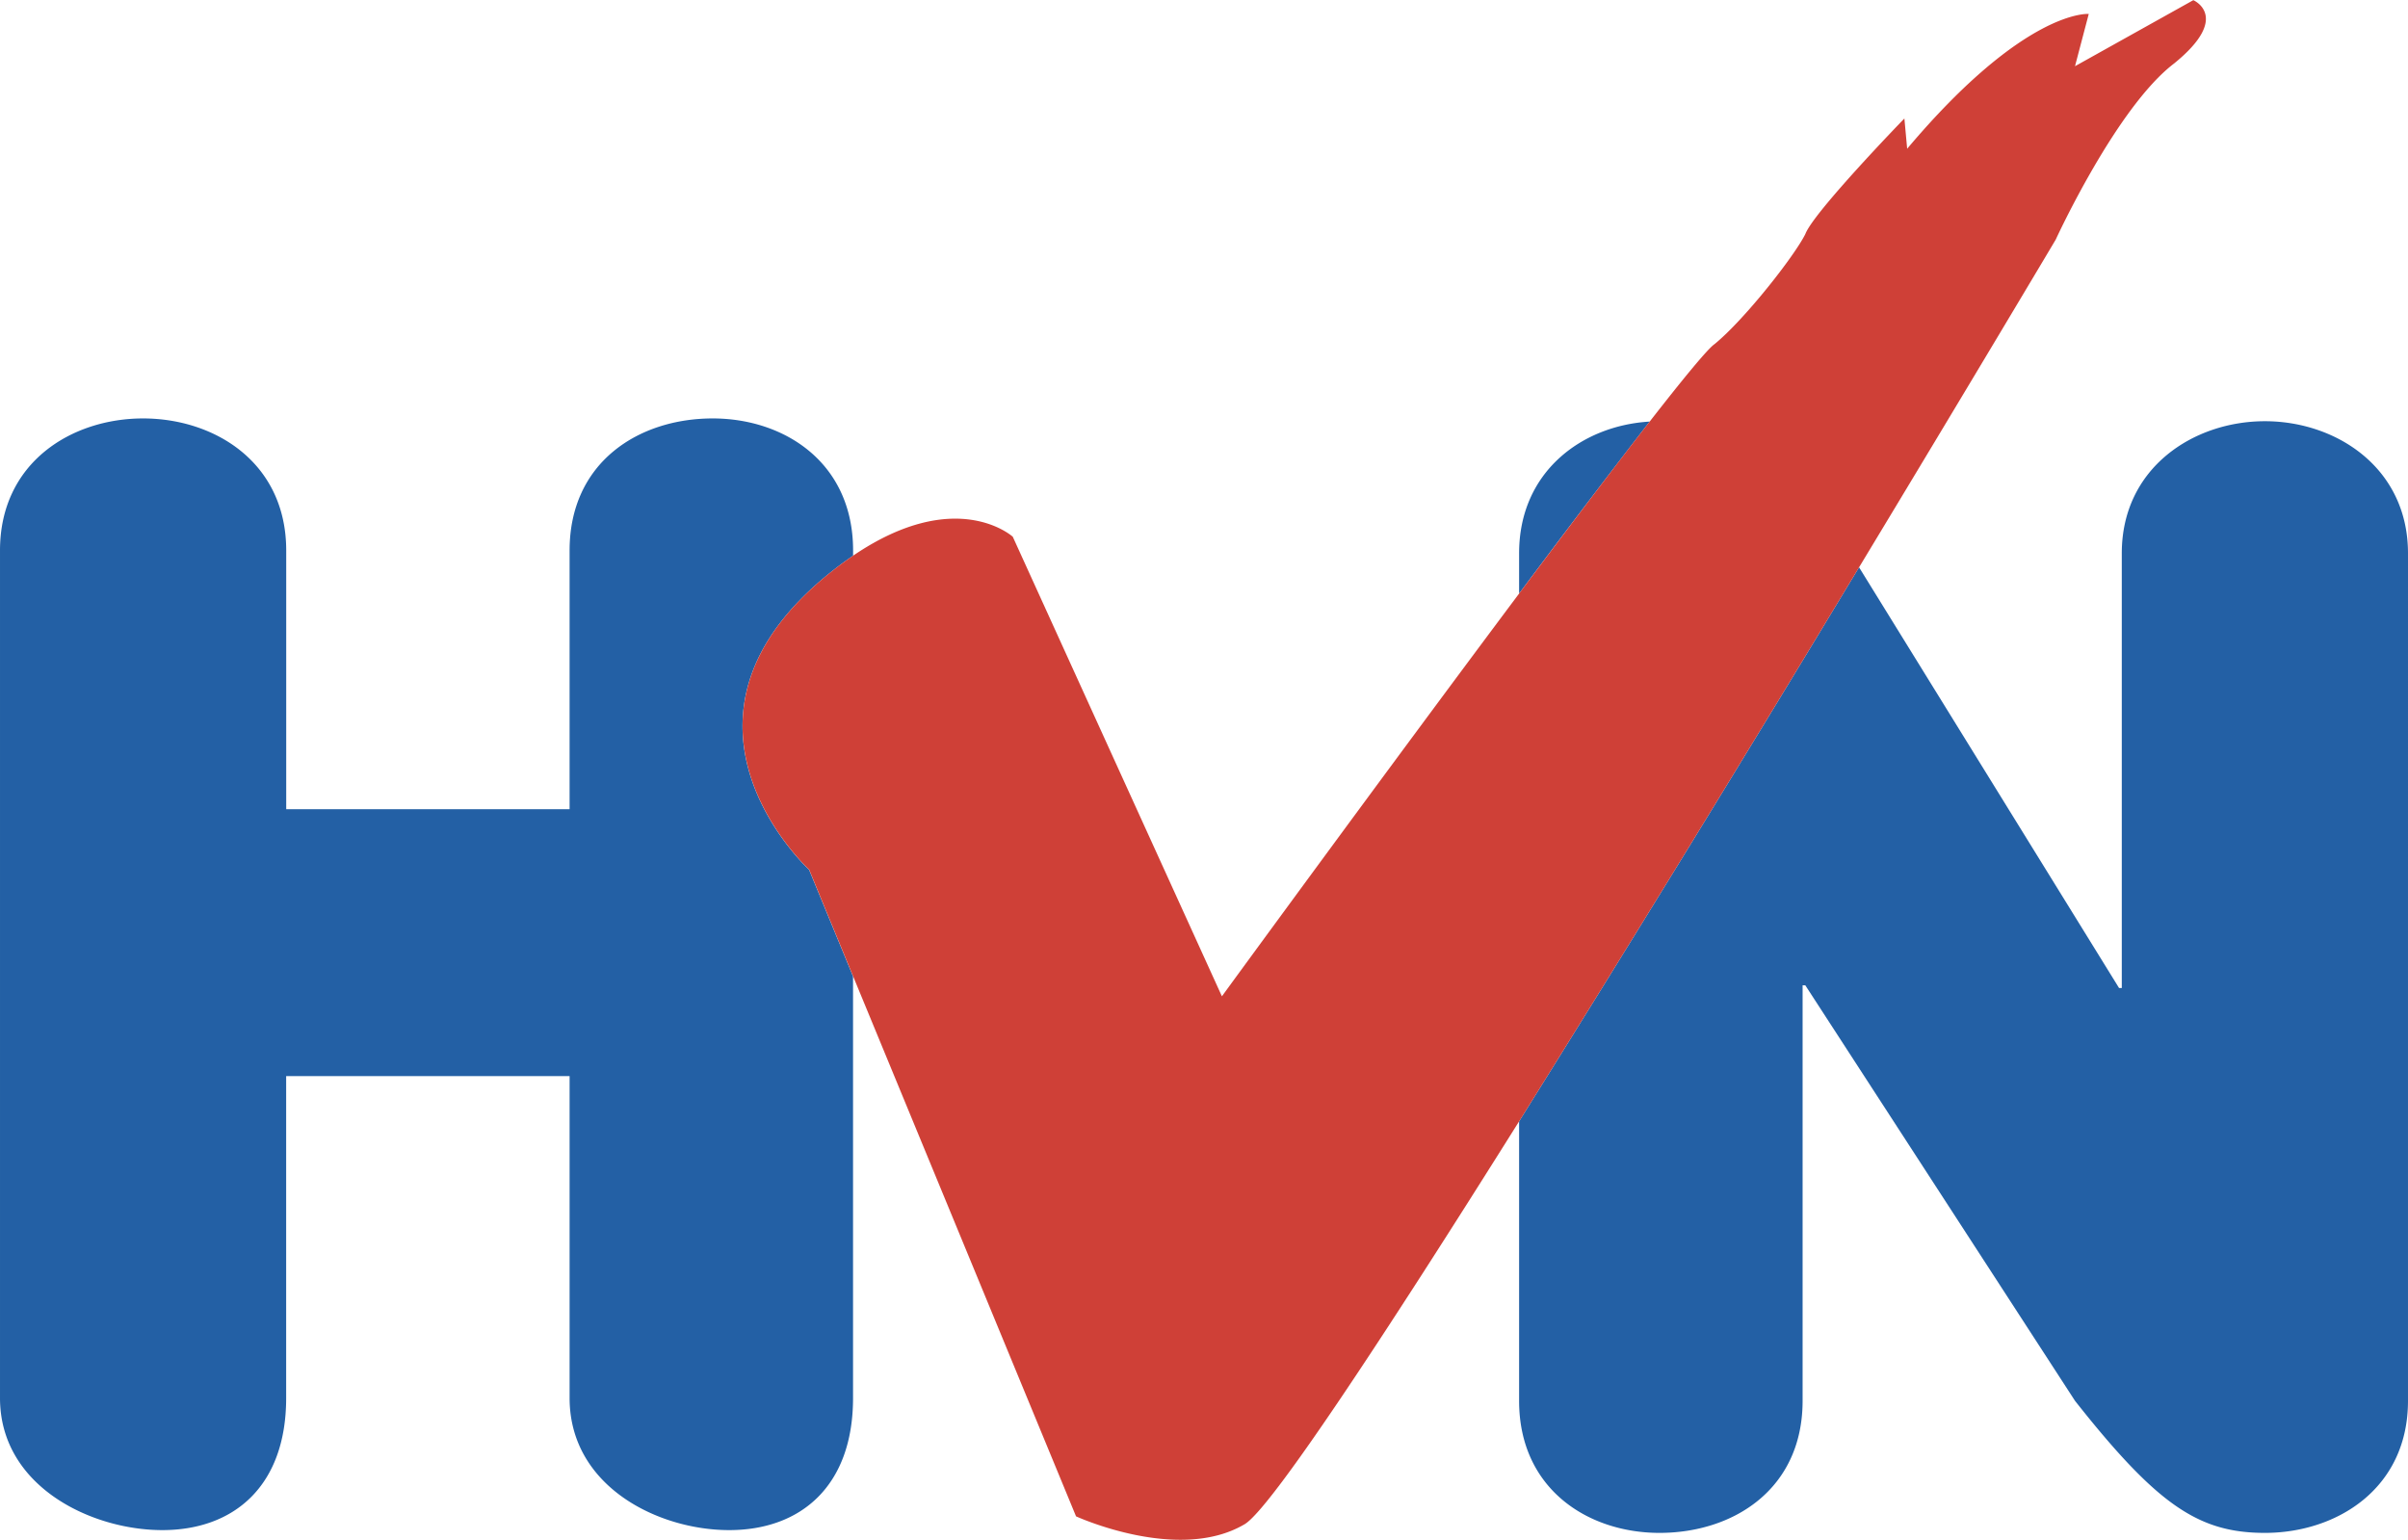 <svg xmlns="http://www.w3.org/2000/svg" width="2500" height="1599" viewBox="0 0 39.887 25.506"><path d="M13.812 9.436c.109-.086.216-.163.319-.233v-.086c0-1.458-1.14-2.188-2.325-2.188-1.231 0-2.371.729-2.371 2.188v4.285H4.741V9.117c0-1.458-1.185-2.188-2.371-2.188-1.185 0-2.37.73-2.37 2.188v14.04c0 1.458 1.504 2.188 2.689 2.188 1.186 0 2.051-.729 2.051-2.188v-5.333h4.695v5.333c0 1.458 1.458 2.188 2.644 2.188 1.185 0 2.051-.729 2.051-2.188v-6.985l-.729-1.768c.001.001-2.734-2.506.411-4.968zM25.163 9.163v.667a194.79 194.79 0 0 1 2.163-2.849c-1.125.067-2.163.833-2.163 2.182zM37.517 6.975c-1.186 0-2.371.775-2.371 2.188v7.202h-.045l-4.307-6.97a686.903 686.903 0 0 1-5.631 9.178v4.63c0 1.459 1.14 2.188 2.325 2.188 1.231 0 2.371-.729 2.371-2.188V16.32h.045l4.467 6.883c1.367 1.732 2.051 2.188 3.146 2.188 1.185 0 2.37-.729 2.37-2.188V9.163c0-1.413-1.185-2.188-2.37-2.188z" fill="#2360a5"/><path d="M34.052 3.966s1.003-2.188 1.96-2.917C36.969.273 36.331 0 36.331 0l-1.96 1.094.228-.866s-1.048-.091-3.008 2.233l-.046-.501s-1.504 1.55-1.641 1.915c-.182.365-1.003 1.413-1.504 1.823-.11.074-.509.558-1.074 1.283-.586.752-1.352 1.765-2.163 2.849-2.283 3.052-4.923 6.672-4.923 6.672l-3.464-7.613s-.933-.85-2.644.313c-.104.071-.21.147-.319.233-3.145 2.462-.41 4.969-.41 4.969l.729 1.768 3.692 8.945s1.687.774 2.781.137c.415-.216 2.313-3.102 4.559-6.682a686.903 686.903 0 0 0 5.631-9.178c1.877-3.107 3.257-5.428 3.257-5.428z" fill="#cf4037"/></svg>